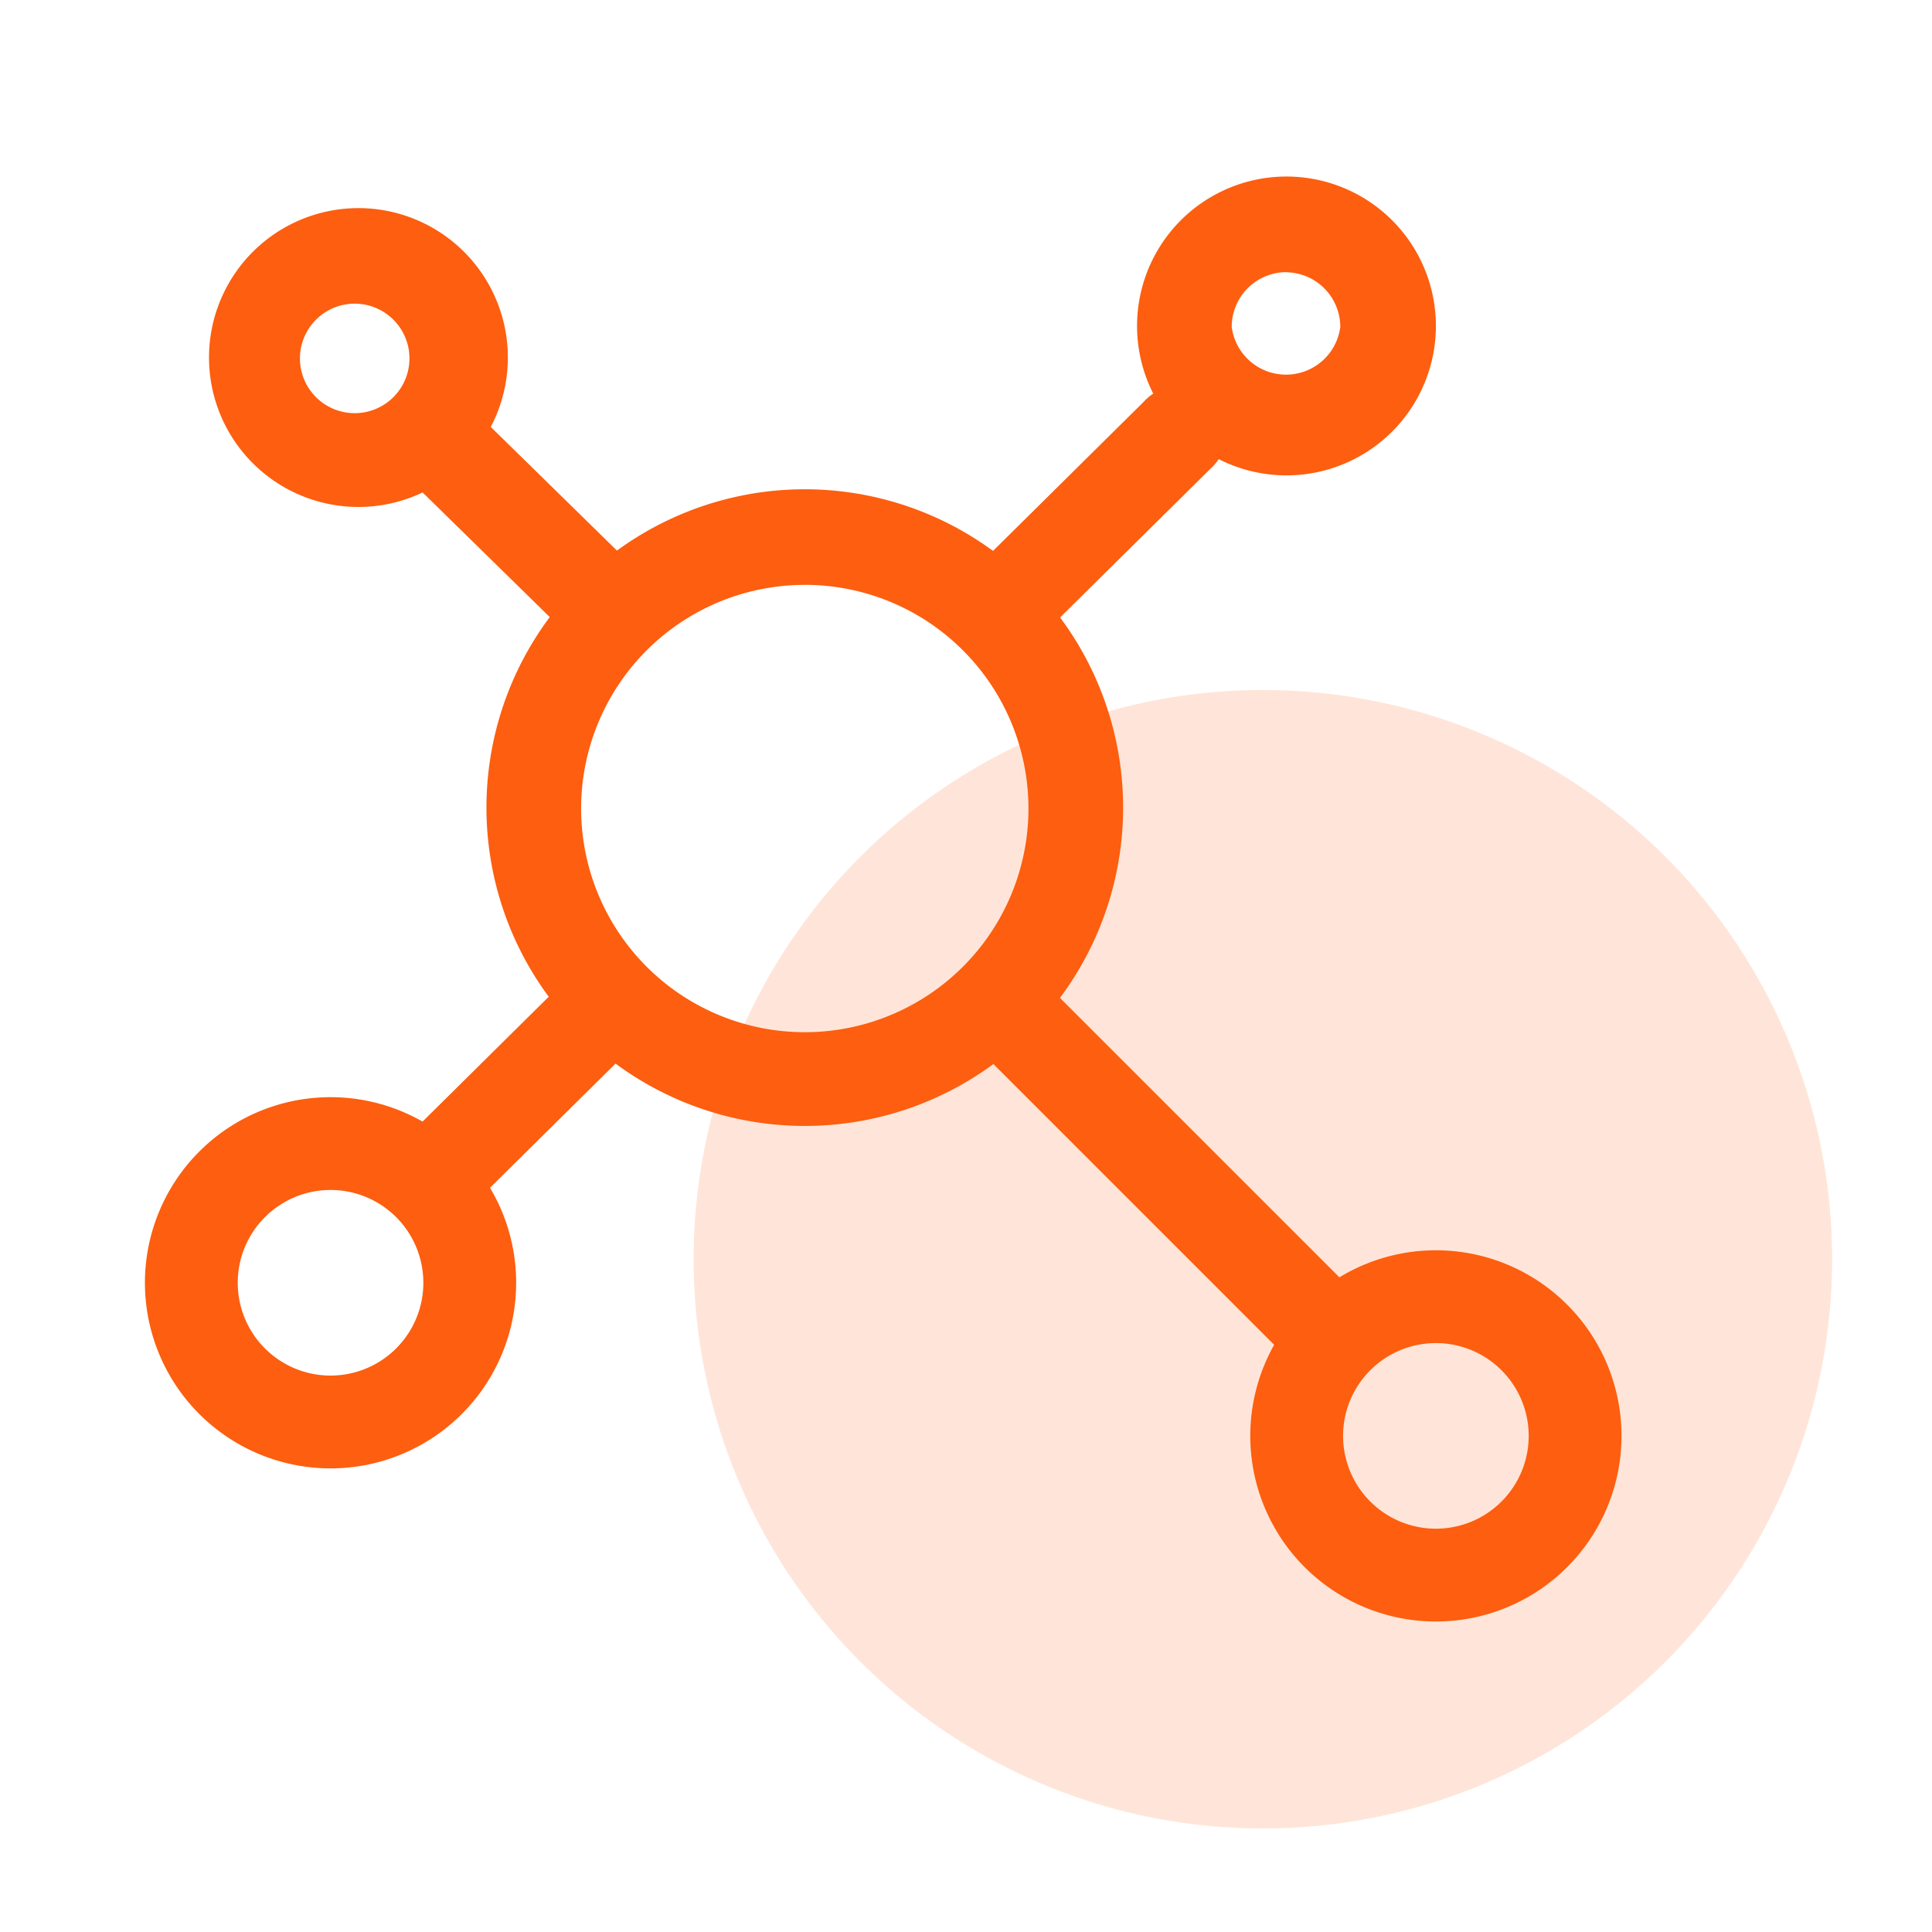 <svg xmlns="http://www.w3.org/2000/svg" width="56" height="56" viewBox="0 0 56 56">
  <g id="组_62" data-name="组 62" transform="translate(-1365 -710)">
    <rect id="矩形_143" data-name="矩形 143" width="56" height="56" transform="translate(1365 710)" fill="none"/>
    <circle id="椭圆_50" data-name="椭圆 50" cx="16.5" cy="16.5" r="16.5" transform="translate(1385.105 730)" fill="#ff8041" opacity="0.2"/>
    <g id="定制化开发" transform="translate(1363.441 701.679)">
      <path id="路径_51" data-name="路径 51" d="M197.684,186.923a1.372,1.372,0,0,1-.968-.4l-9.039-9.039a1.372,1.372,0,0,1,1.937-1.91l9.039,9.039a1.372,1.372,0,0,1-.968,2.34Zm-21.09-21.2a1.372,1.372,0,0,1-.968-.4l-5-4.9a1.372,1.372,0,1,1,1.937-1.937l5,4.9a1.372,1.372,0,0,1-.968,2.34Zm11.594,0a1.372,1.372,0,0,1-.968-2.34l4.977-4.923a1.372,1.372,0,1,1,1.937,1.937l-4.977,4.923A1.372,1.372,0,0,1,188.188,165.725ZM171.617,182.3a1.372,1.372,0,0,1-.968-2.34l4.977-4.923a1.372,1.372,0,1,1,1.937,1.937l-4.977,4.923A1.372,1.372,0,0,1,171.617,182.3Z" transform="translate(-157.491 -138.488)" fill="#fd5e0f"/>
      <path id="路径_52" data-name="路径 52" d="M11.84,23.014a4.331,4.331,0,1,1,3.123-1.22A4.331,4.331,0,0,1,11.84,23.014Zm0-5.891a1.587,1.587,0,1,0,1.587,1.587A1.587,1.587,0,0,0,11.84,17.123ZM38.848,22.1a4.331,4.331,0,1,1,4.331-4.3A4.331,4.331,0,0,1,38.848,22.1Zm0-5.891A1.587,1.587,0,0,0,37.261,17.8a1.587,1.587,0,0,0,3.147,0,1.587,1.587,0,0,0-1.56-1.587ZM11.14,50.883a5.38,5.38,0,1,1,5.38-5.38,5.38,5.38,0,0,1-5.38,5.38Zm0-8.07a2.69,2.69,0,1,0,2.69,2.69A2.69,2.69,0,0,0,11.14,42.813ZM43.179,55.321a5.38,5.38,0,1,1,5.38-5.38A5.38,5.38,0,0,1,43.179,55.321Zm0-8.07a2.69,2.69,0,1,0,2.69,2.69A2.69,2.69,0,0,0,43.179,47.251ZM24.886,40.957a9.227,9.227,0,1,1,6.534-2.712,9.227,9.227,0,0,1-6.534,2.712Zm0-15.683A6.483,6.483,0,1,0,31.369,31.7,6.483,6.483,0,0,0,24.886,25.273Z" fill="#fd5e0f"/>
    </g>
  </g>
</svg>
